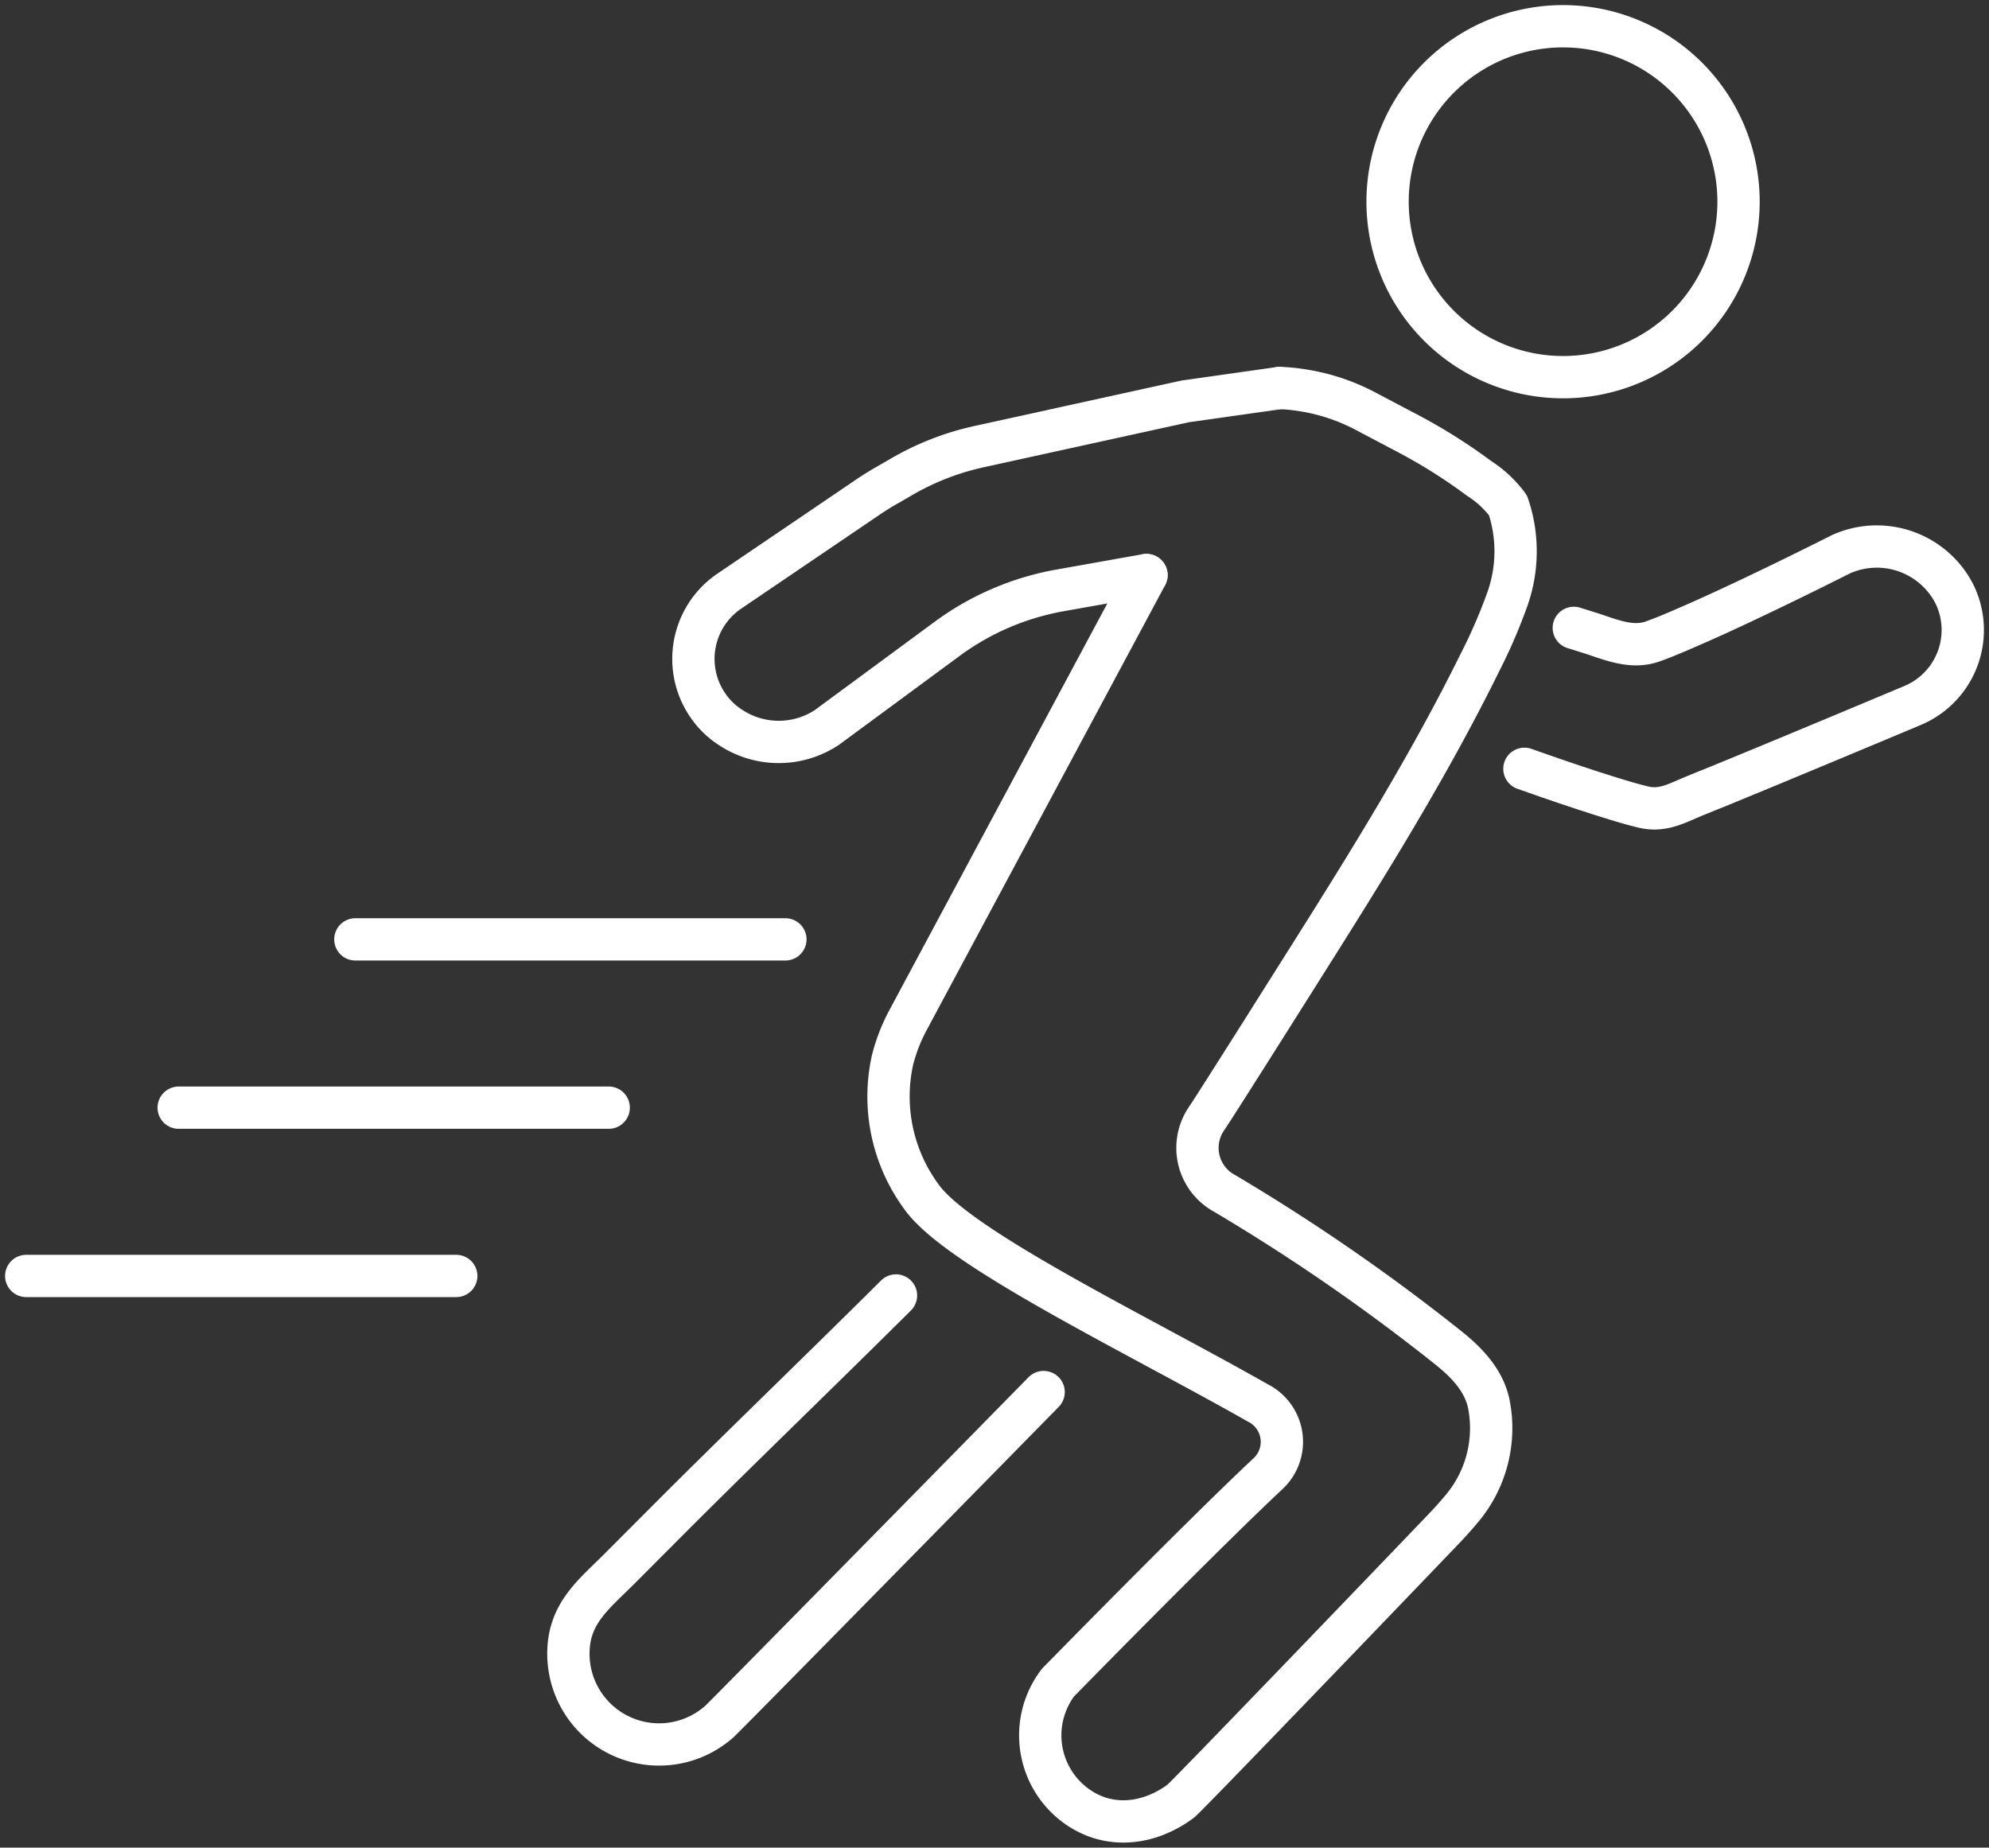 <svg id="グループ_4683" data-name="グループ 4683" xmlns="http://www.w3.org/2000/svg" xmlns:xlink="http://www.w3.org/1999/xlink" width="188.053" height="174.702" viewBox="0 0 188.053 174.702">
  <rect x="0" y="0" width="188.053" height="174.702" fill="#333333" stroke="none"/>
  <defs>
    <clipPath id="clip-path">
      <rect id="長方形_1554" data-name="長方形 1554" width="188.053" height="174.702" fill="none" stroke="#fff" stroke-width="4"/>
    </clipPath>
  </defs>
  <g id="グループ_4682" data-name="グループ 4682" transform="translate(0 0)" clip-path="url(#clip-path)">
    <path id="パス_8412" data-name="パス 8412" d="M59.022,9.618A16.6,16.6,0,0,1,61,9.8a18.964,18.964,0,0,1,6.168,2.014l3.811,2.01a51.69,51.69,0,0,1,6.9,4.329,10.293,10.293,0,0,1,2.75,2.563,13.537,13.537,0,0,1-.072,8.892,50.452,50.452,0,0,1-2.579,5.954C72.43,46.828,65.556,57.486,58.869,68.1q-2.8,4.446-5.626,8.876c-.267.423-.7,1.091-1.194,1.839a4.892,4.892,0,0,0,1.82,6.977,186.957,186.957,0,0,1,21.1,14.567c1.774,1.415,3.376,3.09,3.841,5.31a11.818,11.818,0,0,1-2.6,9.971c-.584.7-1.137,1.3-1.564,1.751-5.825,6.084-24.409,25.431-24.95,25.839-2.907,2.17-6.713,2.743-9.864.481a8.251,8.251,0,0,1-1.751-11.684s13.347-13.648,19.809-19.709a4.117,4.117,0,0,0-.954-6.755c-11.405-6.488-28.429-14.64-31.8-19.519a15.981,15.981,0,0,1-2.7-12.889,16.632,16.632,0,0,1,1.453-3.746c9.742-18.18,22.559-42.1,22.559-42.1" transform="translate(61.95 27.071)" fill="none" stroke="#fff" stroke-linecap="round" stroke-linejoin="round" stroke-width="4"/>
    <path id="パス_8413" data-name="パス 8413" d="M45.06,32.113c-6.3,6.279-15.506,15.166-21.338,21.021q-2.392,2.4-4.787,4.8c-2.392,2.4-4.76,4.165-4.844,7.835a8.575,8.575,0,0,0,14.293,6.61c.553-.492,24.062-24.435,30.634-31.134" transform="translate(39.652 90.382)" fill="none" stroke="#fff" stroke-linecap="round" stroke-linejoin="round" stroke-width="4"/>
    <path id="パス_8414" data-name="パス 8414" d="M72.6,9.618l-8.712,1.236-.118.011-19.595,4.3A25.377,25.377,0,0,0,36.893,18l-1.381.8c-.526.29-1.041.618-1.556.95l-13.263,9a7.748,7.748,0,0,0-2.132,10.886,7.473,7.473,0,0,0,2.113,2.06,8.252,8.252,0,0,0,9.147.008l11.363-8.373a25.517,25.517,0,0,1,10.669-4.577l8.167-1.453" transform="translate(48.371 27.071)" fill="none" stroke="#fff" stroke-linecap="round" stroke-linejoin="round" stroke-width="4"/>
    <path id="パス_8415" data-name="パス 8415" d="M42.454,21.243c.32.1.6.187,1.125.351.1.034.217.069.339.107,1.942.61,3.952,1.549,5.993.824,1.2-.427,2.388-.946,3.559-1.457,2.823-1.228,5.607-2.552,8.38-3.891q2.952-1.43,5.882-2.907a8.246,8.246,0,0,1,9.036,1.537,8.075,8.075,0,0,1,1.728,2.35,7.739,7.739,0,0,1-3.944,10.394q-5.9,2.477-11.817,4.936Q59.577,34.8,56.415,36.1c-.877.359-1.758.706-2.632,1.068-1.636.679-2.933,1.438-4.726,1.022-1.175-.278-2.338-.637-3.49-1-2.613-.816-5.2-1.709-7.782-2.621" transform="translate(106.344 38.127)" fill="none" stroke="#fff" stroke-linecap="round" stroke-linejoin="round" stroke-width="4"/>
    <line id="線_7" data-name="線 7" x2="40.658" transform="translate(33.598 88.823)" fill="none" stroke="#fff" stroke-linecap="round" stroke-linejoin="round" stroke-width="4"/>
    <line id="線_8" data-name="線 8" x2="40.658" transform="translate(16.893 104.736)" fill="none" stroke="#fff" stroke-linecap="round" stroke-linejoin="round" stroke-width="4"/>
    <line id="線_9" data-name="線 9" x2="40.658" transform="translate(2.479 120.649)" fill="none" stroke="#fff" stroke-linecap="round" stroke-linejoin="round" stroke-width="4"/>
    <path id="パス_8416" data-name="パス 8416" d="M67.575,17.243A16.591,16.591,0,1,1,50.982.65,16.593,16.593,0,0,1,67.575,17.243Z" transform="translate(96.798 1.831)" fill="none" stroke="#fff" stroke-linecap="round" stroke-linejoin="round" stroke-width="4"/>
  </g>
</svg>
